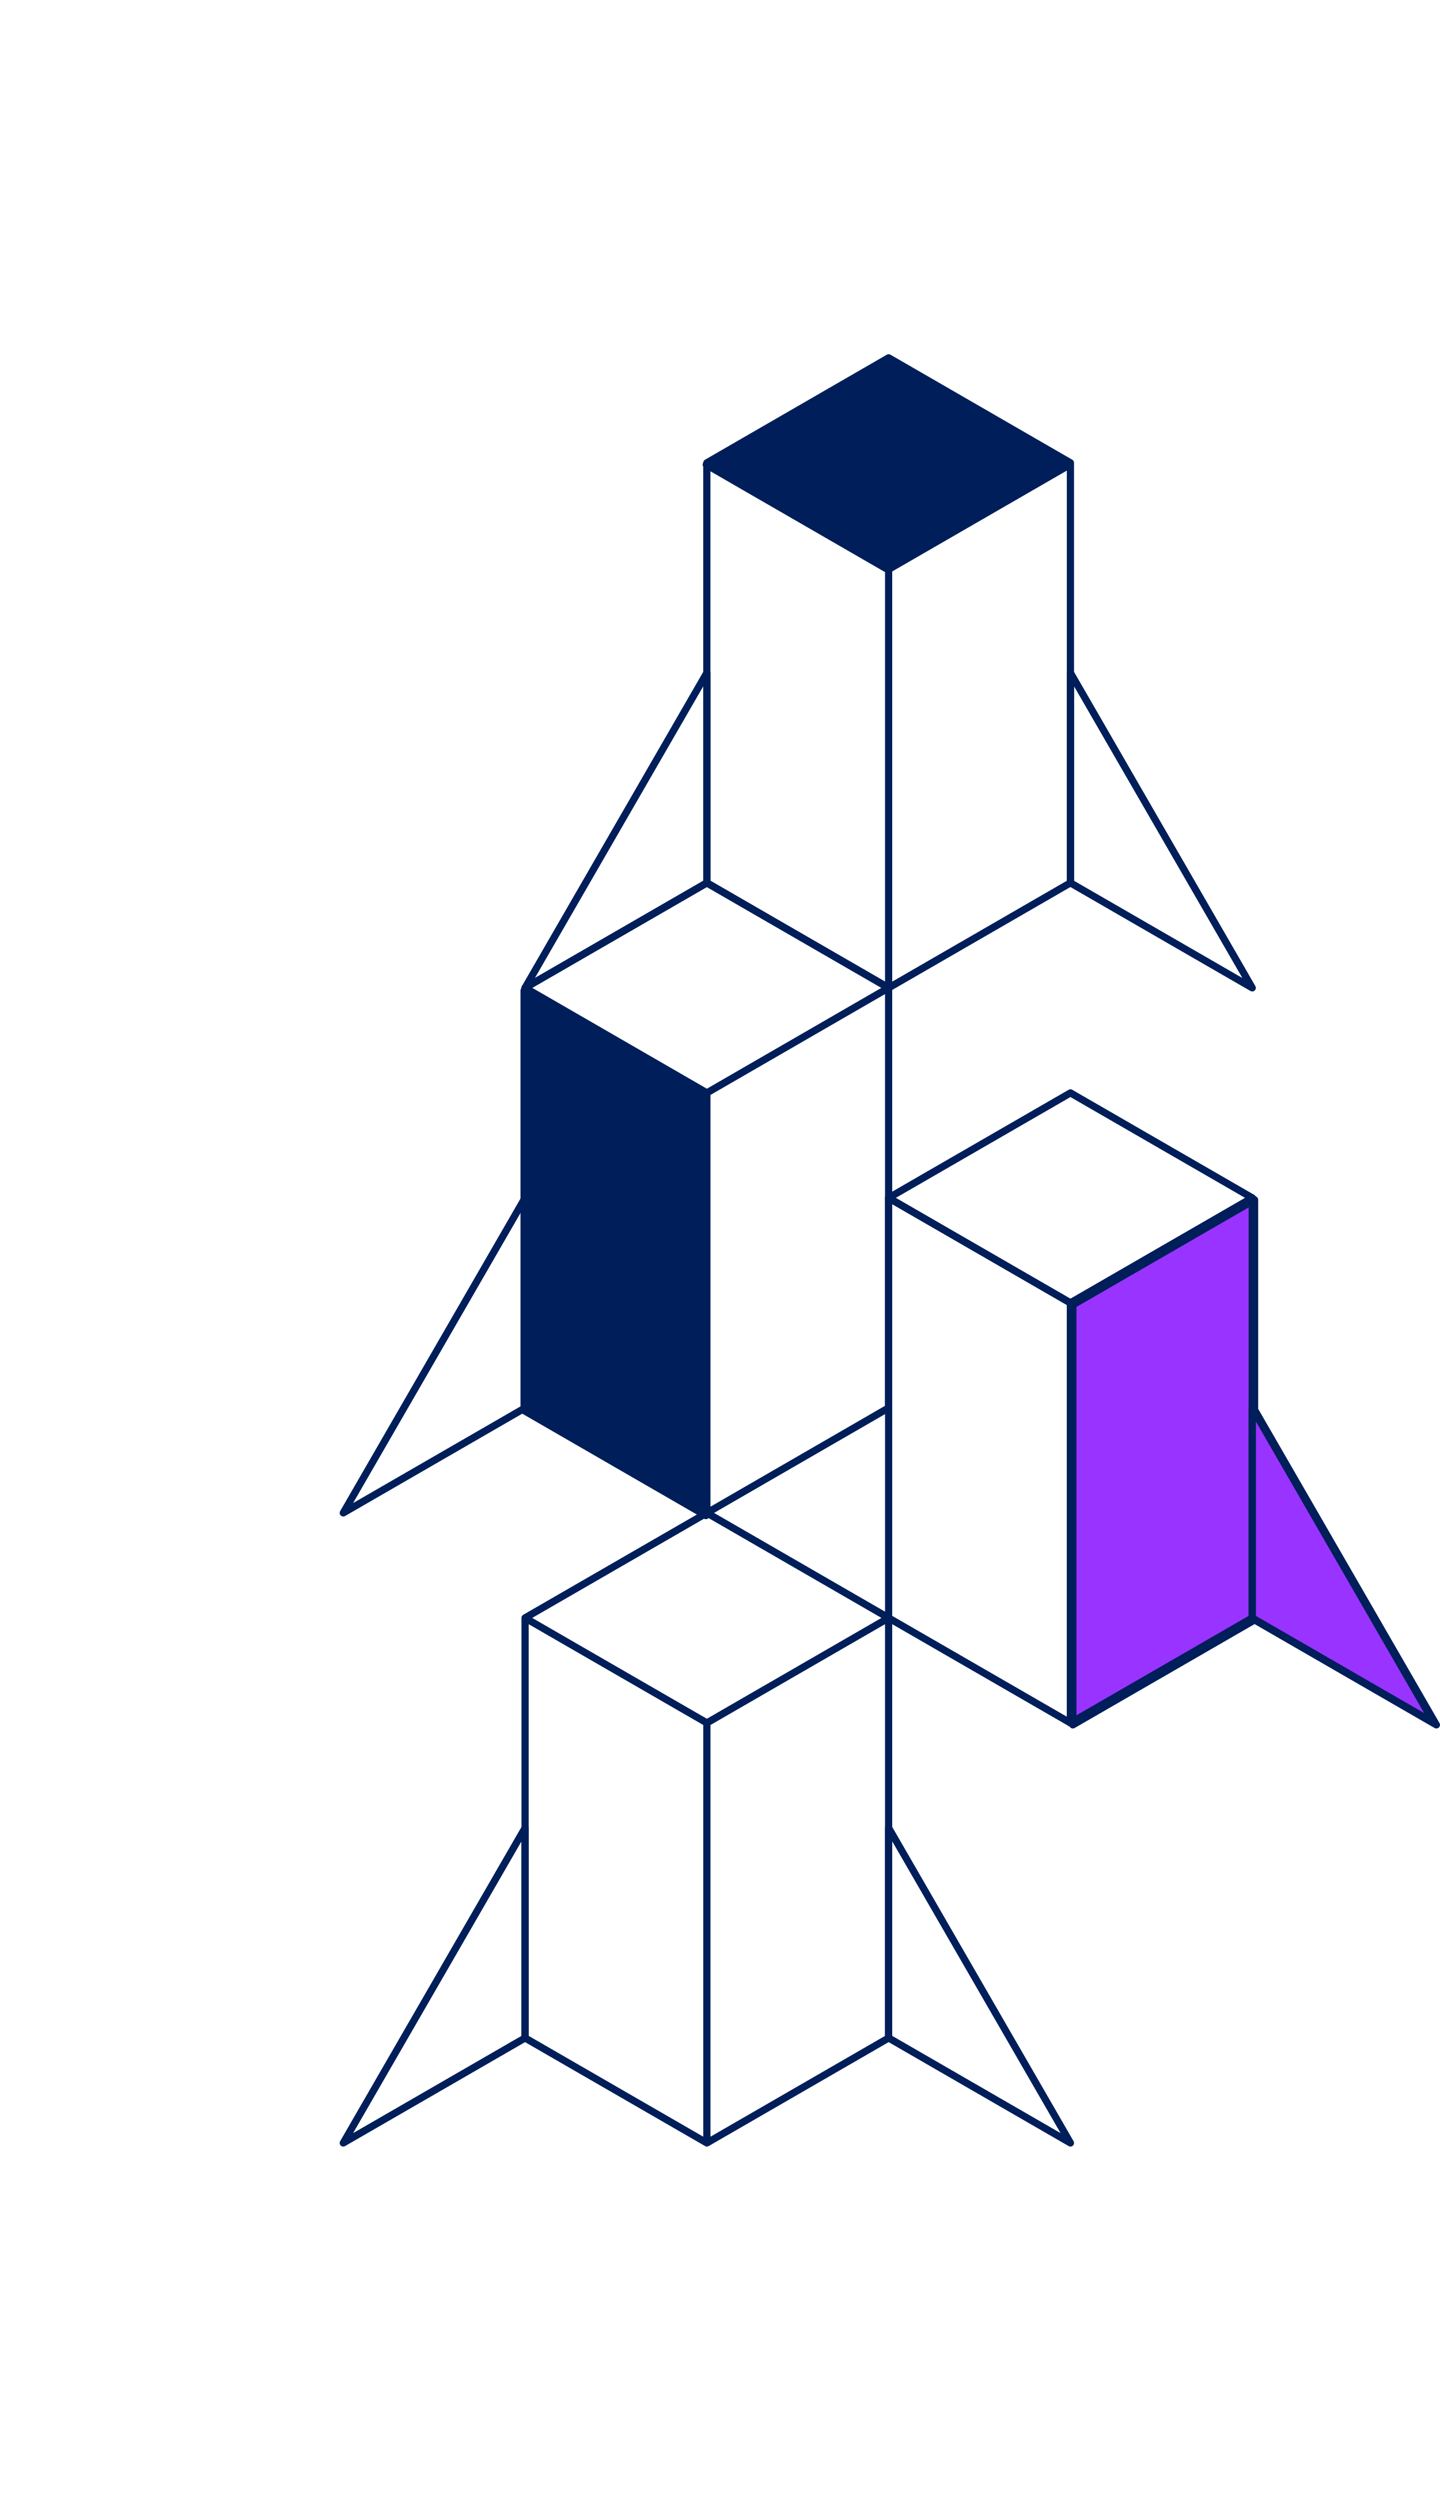 <svg xmlns="http://www.w3.org/2000/svg" width="400" height="694" viewBox="0 0 400 694">
  <g id="Gruppe_3932" data-name="Gruppe 3932" transform="translate(-1040 -5301)">
    <rect id="Rechteck_849" data-name="Rechteck 849" width="400" height="694" transform="translate(1040 5301)" fill="#fff"/>
    <g id="Gruppe_2073" data-name="Gruppe 2073" transform="translate(499.572 5301.418)">
      <g id="Gruppe_2066" data-name="Gruppe 2066" transform="translate(736.605 99.442)">
        <path id="Pfad_1283" data-name="Pfad 1283" d="M793.368,128.375l-50.485,29.144-50.5-29.144,50.5-29.162Z" transform="translate(-692.379 -99.213)" fill="#001e59" stroke="#001e59" stroke-linejoin="round" stroke-width="2"/>
      </g>
      <g id="Gruppe_2067" data-name="Gruppe 2067" transform="translate(686.006 274.589)">
        <path id="Pfad_1284" data-name="Pfad 1284" d="M714.478,226.676V343.305l-50.5-29.162V197.532Z" transform="translate(-663.975 -197.532)" fill="#001e59" stroke="#001e59" stroke-linejoin="round" stroke-width="2"/>
      </g>
      <g id="Gruppe_2072" data-name="Gruppe 2072" transform="translate(635.782 98.92)">
        <path id="Pfad_1285" data-name="Pfad 1285" d="M850.533,375.923l-50.5-29.144-50.485,29.144V259.311l50.485-29.162v58.306Z" transform="translate(-546.888 3.624)" fill="#93f" stroke="#001e59" stroke-linejoin="round" stroke-width="2"/>
        <g id="Gruppe_2068" data-name="Gruppe 2068" transform="translate(50.497)">
          <path id="Pfad_1286" data-name="Pfad 1286" d="M793.469,128.078l-50.5,29.155-50.5-29.155m0,0V244.691l50.5,29.155,50.5-29.155V128.075l-50.5-29.155Zm50.5,145.771V157.233" transform="translate(-641.979 -98.92)" fill="none" stroke="#001e59" stroke-linejoin="round" stroke-width="2"/>
          <path id="Pfad_1287" data-name="Pfad 1287" d="M749.168,148.017v58.309l50.5,29.154Z" transform="translate(-597.678 -60.555)" fill="none" stroke="#001e59" stroke-linejoin="round" stroke-width="2"/>
          <path id="Pfad_1288" data-name="Pfad 1288" d="M714.626,148.017v58.309l-50.5,29.154Z" transform="translate(-664.129 -60.555)" fill="none" stroke="#001e59" stroke-linejoin="round" stroke-width="2"/>
        </g>
        <g id="Gruppe_2069" data-name="Gruppe 2069" transform="translate(0 145.761)">
          <path id="Pfad_1289" data-name="Pfad 1289" d="M765.117,209.9l-50.485,29.162-50.5-29.162m50.5-29.162-50.5,29.162,50.5-29.144L765.117,209.9Zm0,.018-50.5,29.144V326.516l50.5,29.162,50.485-29.162V209.9Zm0,174.917V239.066" transform="translate(-613.632 -180.743)" fill="none" stroke="#001e59" stroke-linejoin="round" stroke-width="2"/>
          <path id="Pfad_1290" data-name="Pfad 1290" d="M686.279,229.845v58.309l-50.5,29.154Z" transform="translate(-635.782 -142.374)" fill="none" stroke="#001e59" stroke-linejoin="round" stroke-width="2"/>
        </g>
        <g id="Gruppe_2070" data-name="Gruppe 2070" transform="translate(0 320.695)">
          <path id="Pfad_1291" data-name="Pfad 1291" d="M714.632,453.86V337.249m0-58.306-50.5,29.144V424.716l50.5,29.144,50.485-29.144V308.087Zm-50.5,29.162,50.5,29.144L765.117,308.1" transform="translate(-613.632 -278.943)" fill="none" stroke="#001e59" stroke-linejoin="round" stroke-width="2"/>
          <path id="Pfad_1292" data-name="Pfad 1292" d="M720.822,328.04v58.309l50.5,29.154Z" transform="translate(-569.332 -240.578)" fill="none" stroke="#001e59" stroke-linejoin="round" stroke-width="2"/>
          <path id="Pfad_1293" data-name="Pfad 1293" d="M686.279,328.04v58.309l-50.5,29.154Z" transform="translate(-635.782 -240.578)" fill="none" stroke="#001e59" stroke-linejoin="round" stroke-width="2"/>
        </g>
        <g id="Gruppe_2071" data-name="Gruppe 2071" transform="translate(151.486 204.084)">
          <path id="Pfad_1294" data-name="Pfad 1294" d="M749.169,259V375.608l50.5-29.144V229.853Z" transform="translate(-698.666 -200.691)" fill="none" stroke="#001e59" stroke-linejoin="round" stroke-width="2"/>
          <path id="Pfad_1295" data-name="Pfad 1295" d="M771.322,259V375.608l-50.5-29.144V229.853Z" transform="translate(-720.819 -200.691)" fill="none" stroke="#001e59" stroke-linejoin="round" stroke-width="2"/>
          <path id="Pfad_1296" data-name="Pfad 1296" d="M821.825,242.627v.018l-50.5,29.144-50.5-29.144v-.018l50.5-29.144Z" transform="translate(-720.819 -213.483)" fill="none" stroke="#001e59" stroke-linejoin="round" stroke-width="2"/>
          <path id="Pfad_1297" data-name="Pfad 1297" d="M777.515,262.579v58.309l50.5,29.154Z" transform="translate(-676.517 -175.119)" fill="none" stroke="#001e59" stroke-linejoin="round" stroke-width="2"/>
        </g>
      </g>
    </g>
  </g>
</svg>
